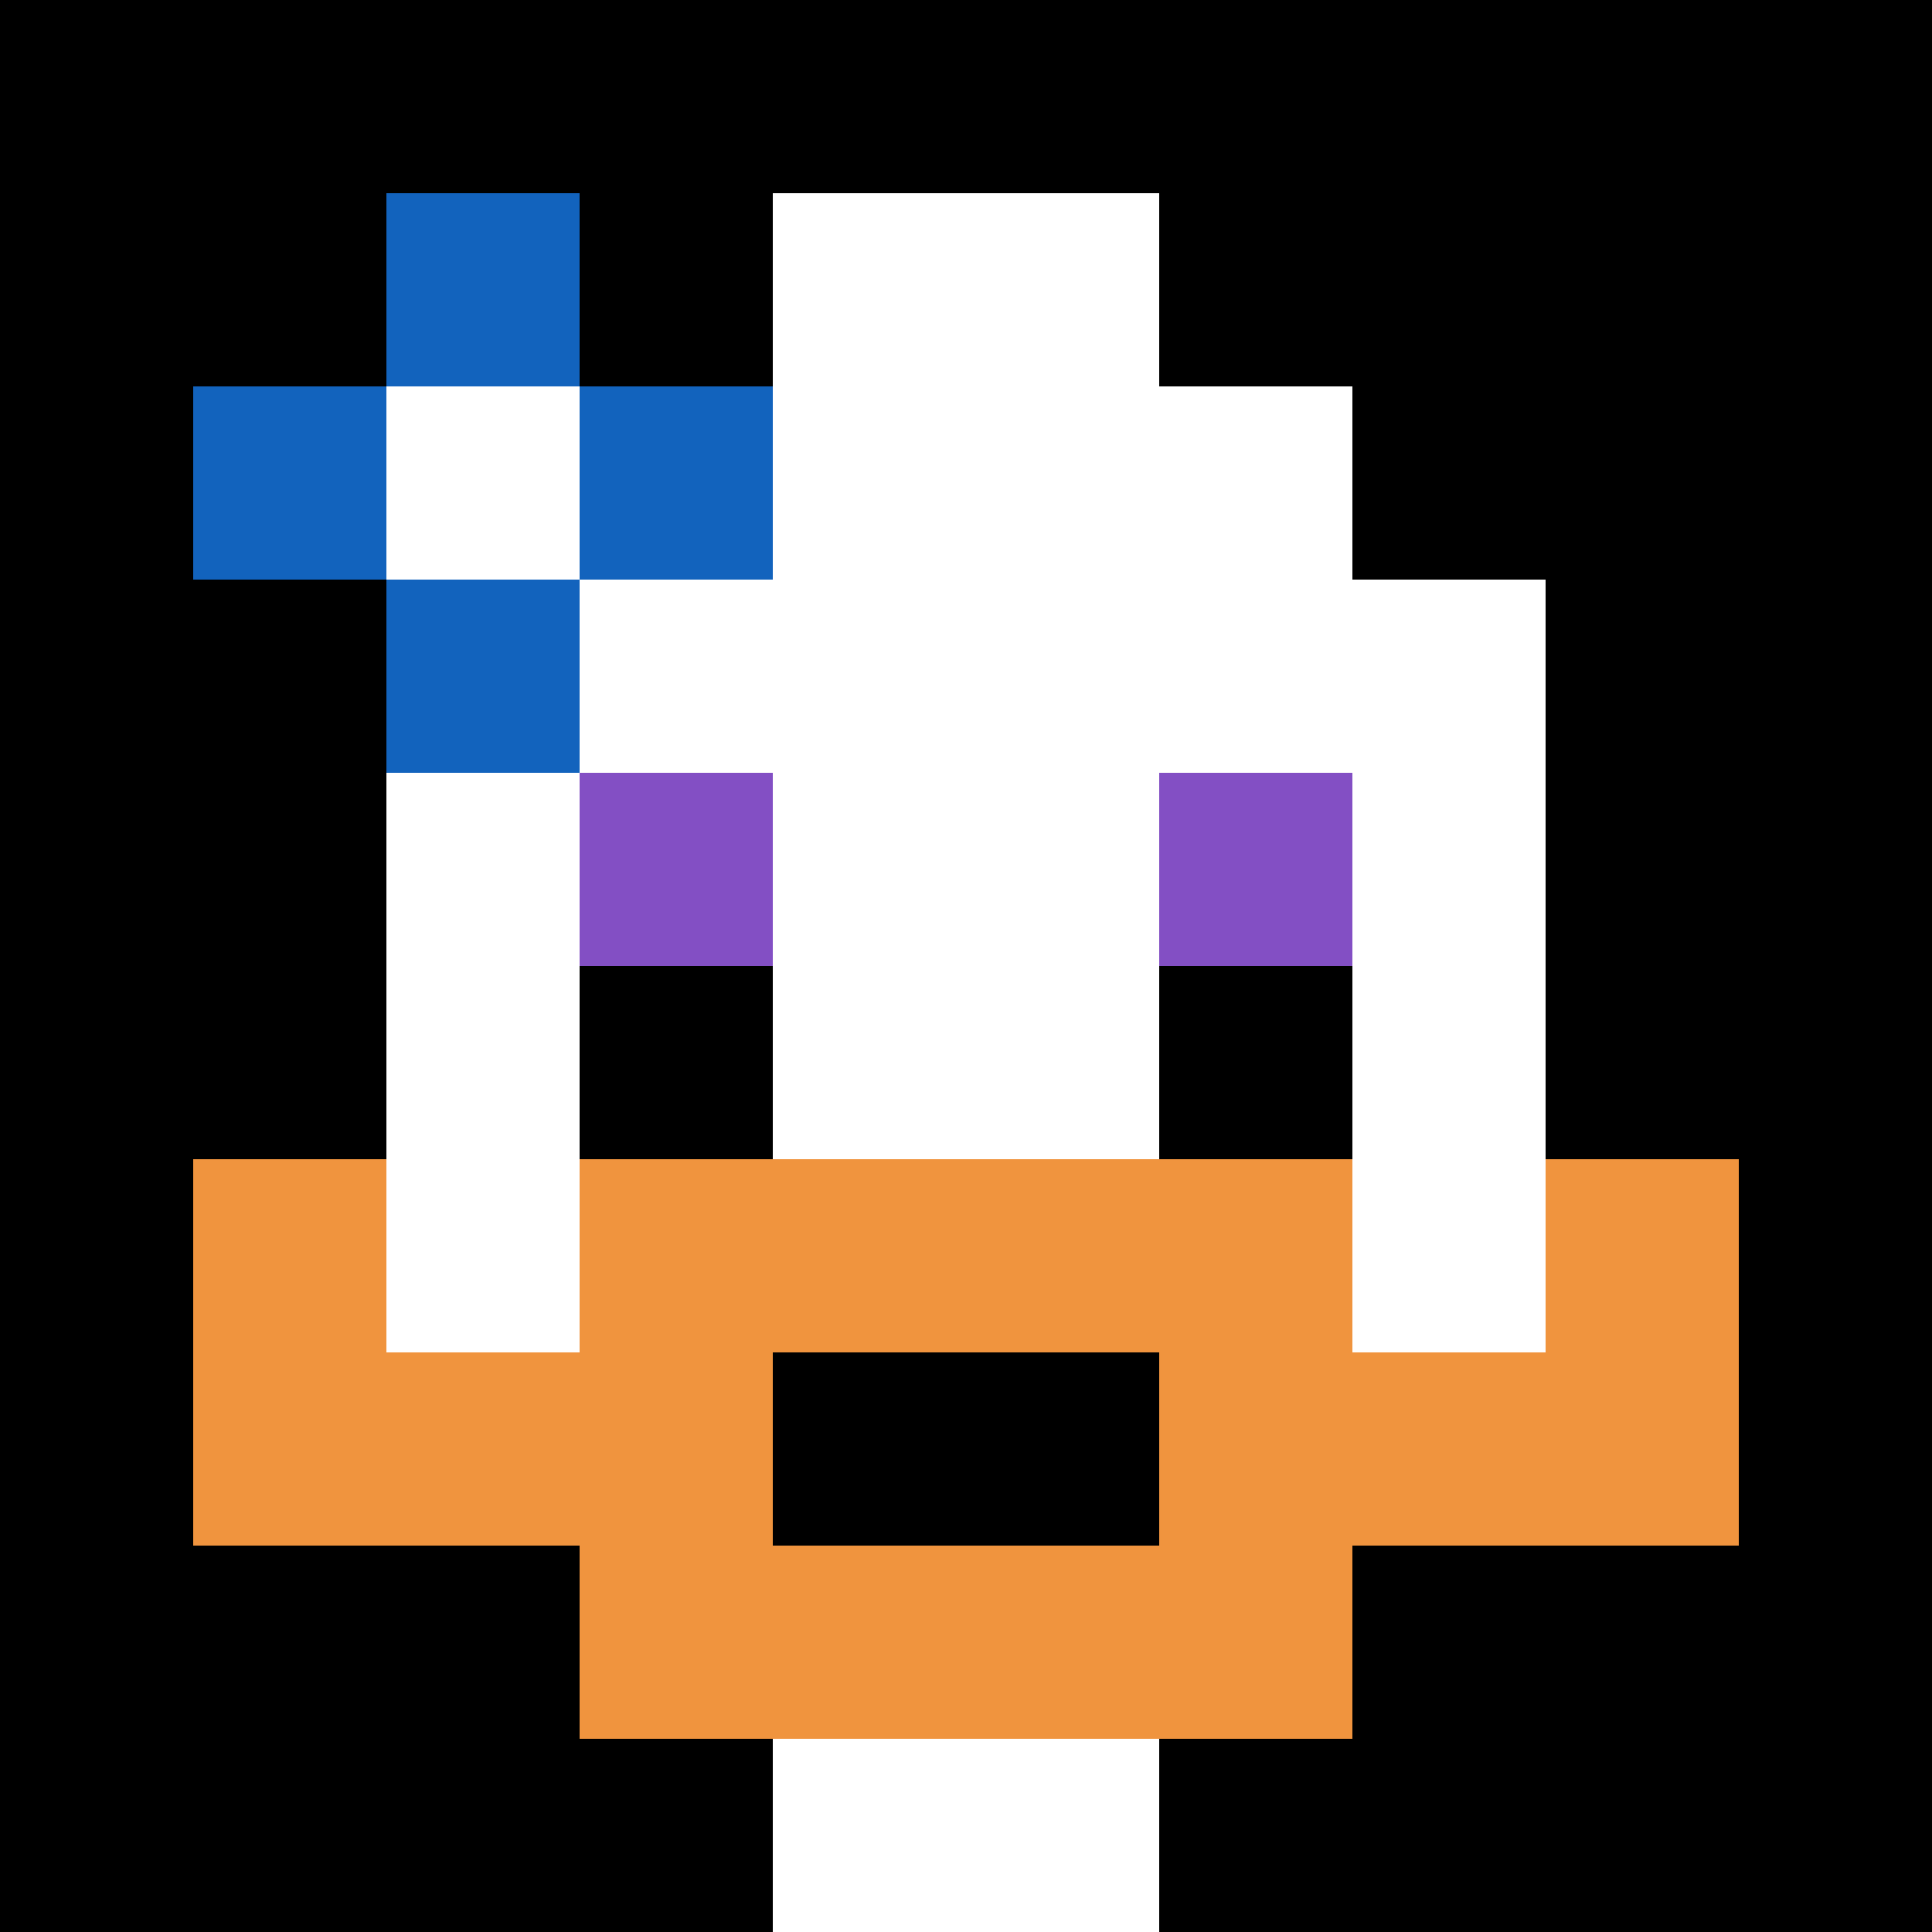 <svg xmlns="http://www.w3.org/2000/svg" version="1.1" width="619" height="619"><title>'goose-pfp-892039' by Dmitri Cherniak</title><desc>seed=892039
backgroundColor=#ffffff
padding=100
innerPadding=0
timeout=1001
dimension=1
border=false
Save=function(){return n.handleSave()}
frame=122

Rendered at Sun Sep 15 2024 22:24:30 GMT+0800 (中国标准时间)
Generated in 1ms
</desc><defs></defs><rect width="100%" height="100%" fill="#ffffff"></rect><g><g id="0-0"><rect x="0" y="0" height="619" width="619" fill="#000000"></rect><g><rect id="0-0-3-2-4-7" x="185.7" y="123.8" width="247.6" height="433.3" fill="#ffffff"></rect><rect id="0-0-2-3-6-5" x="123.8" y="185.7" width="371.4" height="309.5" fill="#ffffff"></rect><rect id="0-0-4-8-2-2" x="247.6" y="495.2" width="123.8" height="123.8" fill="#ffffff"></rect><rect id="0-0-1-7-8-1" x="61.9" y="433.3" width="495.2" height="61.9" fill="#F0943E"></rect><rect id="0-0-3-6-4-3" x="185.7" y="371.4" width="247.6" height="185.7" fill="#F0943E"></rect><rect id="0-0-4-7-2-1" x="247.6" y="433.3" width="123.8" height="61.9" fill="#000000"></rect><rect id="0-0-1-6-1-2" x="61.9" y="371.4" width="61.9" height="123.8" fill="#F0943E"></rect><rect id="0-0-8-6-1-2" x="495.2" y="371.4" width="61.9" height="123.8" fill="#F0943E"></rect><rect id="0-0-3-4-1-1" x="185.7" y="247.6" width="61.9" height="61.9" fill="#834FC4"></rect><rect id="0-0-6-4-1-1" x="371.4" y="247.6" width="61.9" height="61.9" fill="#834FC4"></rect><rect id="0-0-3-5-1-1" x="185.7" y="309.5" width="61.9" height="61.9" fill="#000000"></rect><rect id="0-0-6-5-1-1" x="371.4" y="309.5" width="61.9" height="61.9" fill="#000000"></rect><rect id="0-0-4-1-2-2" x="247.6" y="61.9" width="123.8" height="123.8" fill="#ffffff"></rect><rect id="0-0-1-2-3-1" x="61.9" y="123.8" width="185.7" height="61.9" fill="#1263BD"></rect><rect id="0-0-2-1-1-3" x="123.8" y="61.9" width="61.9" height="185.7" fill="#1263BD"></rect><rect id="0-0-2-2-1-1" x="123.8" y="123.8" width="61.9" height="61.9" fill="#ffffff"></rect></g><rect x="0" y="0" stroke="white" stroke-width="0" height="619" width="619" fill="none"></rect></g></g></svg>